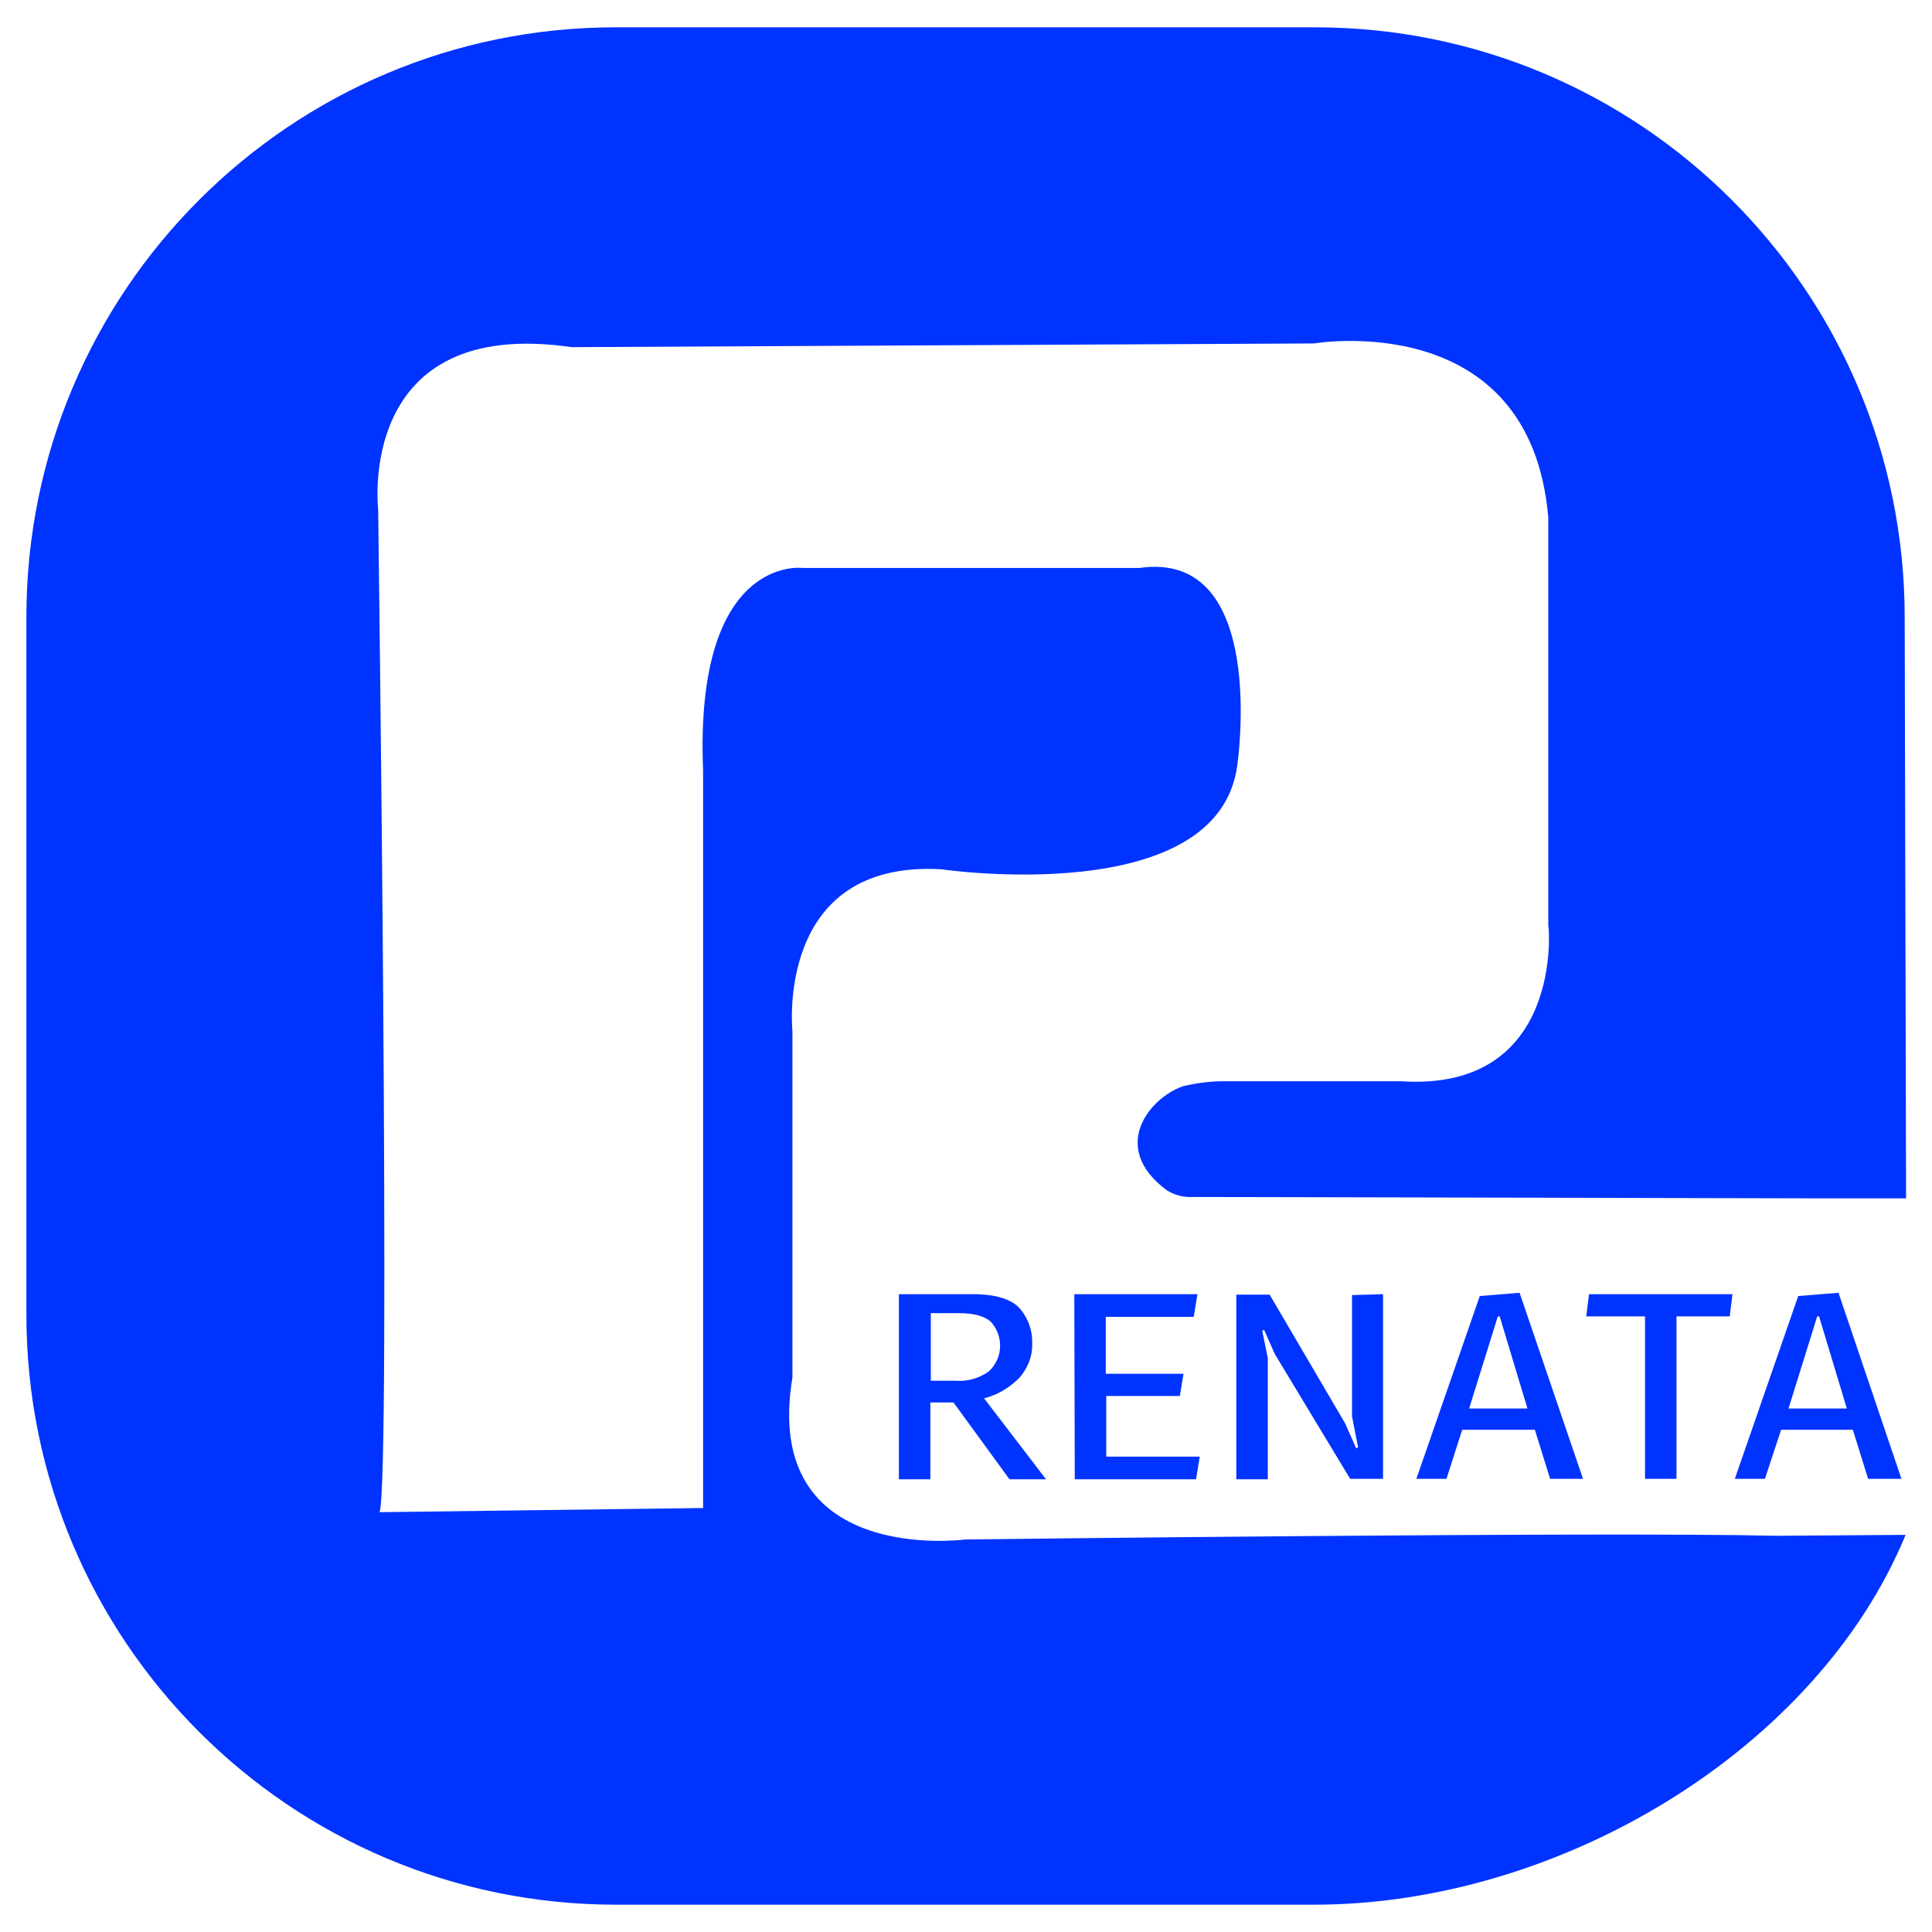 <?xml version="1.0" encoding="utf-8"?>
<!-- Generator: Adobe Illustrator 23.0.3, SVG Export Plug-In . SVG Version: 6.00 Build 0)  -->
<svg version="1.1" id="Layer_1" xmlns="http://www.w3.org/2000/svg" xmlns:xlink="http://www.w3.org/1999/xlink" x="0px" y="0px"
	 viewBox="0 0 417.4 417.4" style="enable-background:new 0 0 417.4 417.4;" xml:space="preserve">
<style type="text/css">
	.st0{fill:#0033FF;}
</style>
<title>Renata Logo</title>
<g>
	<path class="st0" d="M302.7,233.6h-38.4c-3,0-5.9,0.4-8.8,1.1c-7.1,2.5-15.9,13.1-3.5,22.4c1.7,1.1,3.7,1.6,5.7,1.5l135.4,0.3h18.7
		l-0.3-125.5c0-70.4-57-127.5-127.4-127.5c0,0-0.1,0-0.1,0H133.2C62.8,5.8,5.7,62.9,5.7,133.3l0,0V284c0,70.4,57,127.5,127.4,127.5
		c0,0,0.1,0,0.1,0h150.7c53.2,0,108.7-33.6,127.8-79.9l-27.9,0.2l0,0c-37.3-0.9-175.3,0.8-175.3,0.8s-44.1,5.9-37.3-35v-74.8
		c0,0-3.9-37,32.1-35c0,0,59.8,8.8,64-22.4c0,0,6.9-46.7-21.1-42.7h-72.9c0,0-23.3-2.9-21.4,43.8v159.3L82,326.7
		c2.5-6.5-0.3-216.7-0.3-216.7s-4.9-41.8,41.8-35l160.4-0.8c0,0,46.7-8,50.6,37.6v88.2C334.7,200.1,337.8,235.9,302.7,233.6z"/>
	<g>
		<path class="st0" d="M194.3,279.6h15.9c5,0,8.5,1.1,10.3,3.3c1.7,2.1,2.6,4.7,2.5,7.4c0.1,2.7-1,5.4-2.8,7.4
			c-2.1,2.1-4.7,3.7-7.6,4.4l13.4,17.5h-7.9l-12.1-16.6h-5v16.6h-6.8V279.6z M201.1,283.8v14.5h5.4c2.5,0.2,5-0.5,7.1-2
			c3.1-2.8,3.3-7.6,0.5-10.7c0,0-0.1-0.1-0.1-0.1c-1.4-1.2-3.7-1.8-6.8-1.8H201.1z"/>
		<path class="st0" d="M232.1,279.6h26.6l-0.8,4.9h-19v12.3h16.8l-0.8,4.8h-15.9v13.1h20.2l-0.8,4.9h-26.2L232.1,279.6z"/>
		<path class="st0" d="M298.8,279.6v39.9h-7.1l-16.3-27l-2.3-5.2l-0.4,0.2l1.2,5.9v26.2h-6.8v-39.9h7.2l16.3,27.8l2.4,5.4l0.4-0.2
			l-1.3-6.7v-26.2L298.8,279.6z"/>
		<path class="st0" d="M328.3,279.3l13.7,40.2h-7.1l-3.3-10.6h-15.7l-3.4,10.6h-6.5l13.7-39.5L328.3,279.3z M323.6,284.4l-6.2,19.9
			h12.6l-6-19.9L323.6,284.4z"/>
		<path class="st0" d="M362.2,284.4v35.1h-6.8v-35.1h-12.7l0.6-4.8h31l-0.6,4.8H362.2z"/>
		<path class="st0" d="M397.2,279.3l13.6,40.2h-7.2l-3.3-10.6h-15.5l-3.5,10.6h-6.5l13.7-39.5L397.2,279.3z M392.6,284.4l-6.2,19.9
			H399l-6-19.9L392.6,284.4z"/>
	</g>
</g>
</svg>
